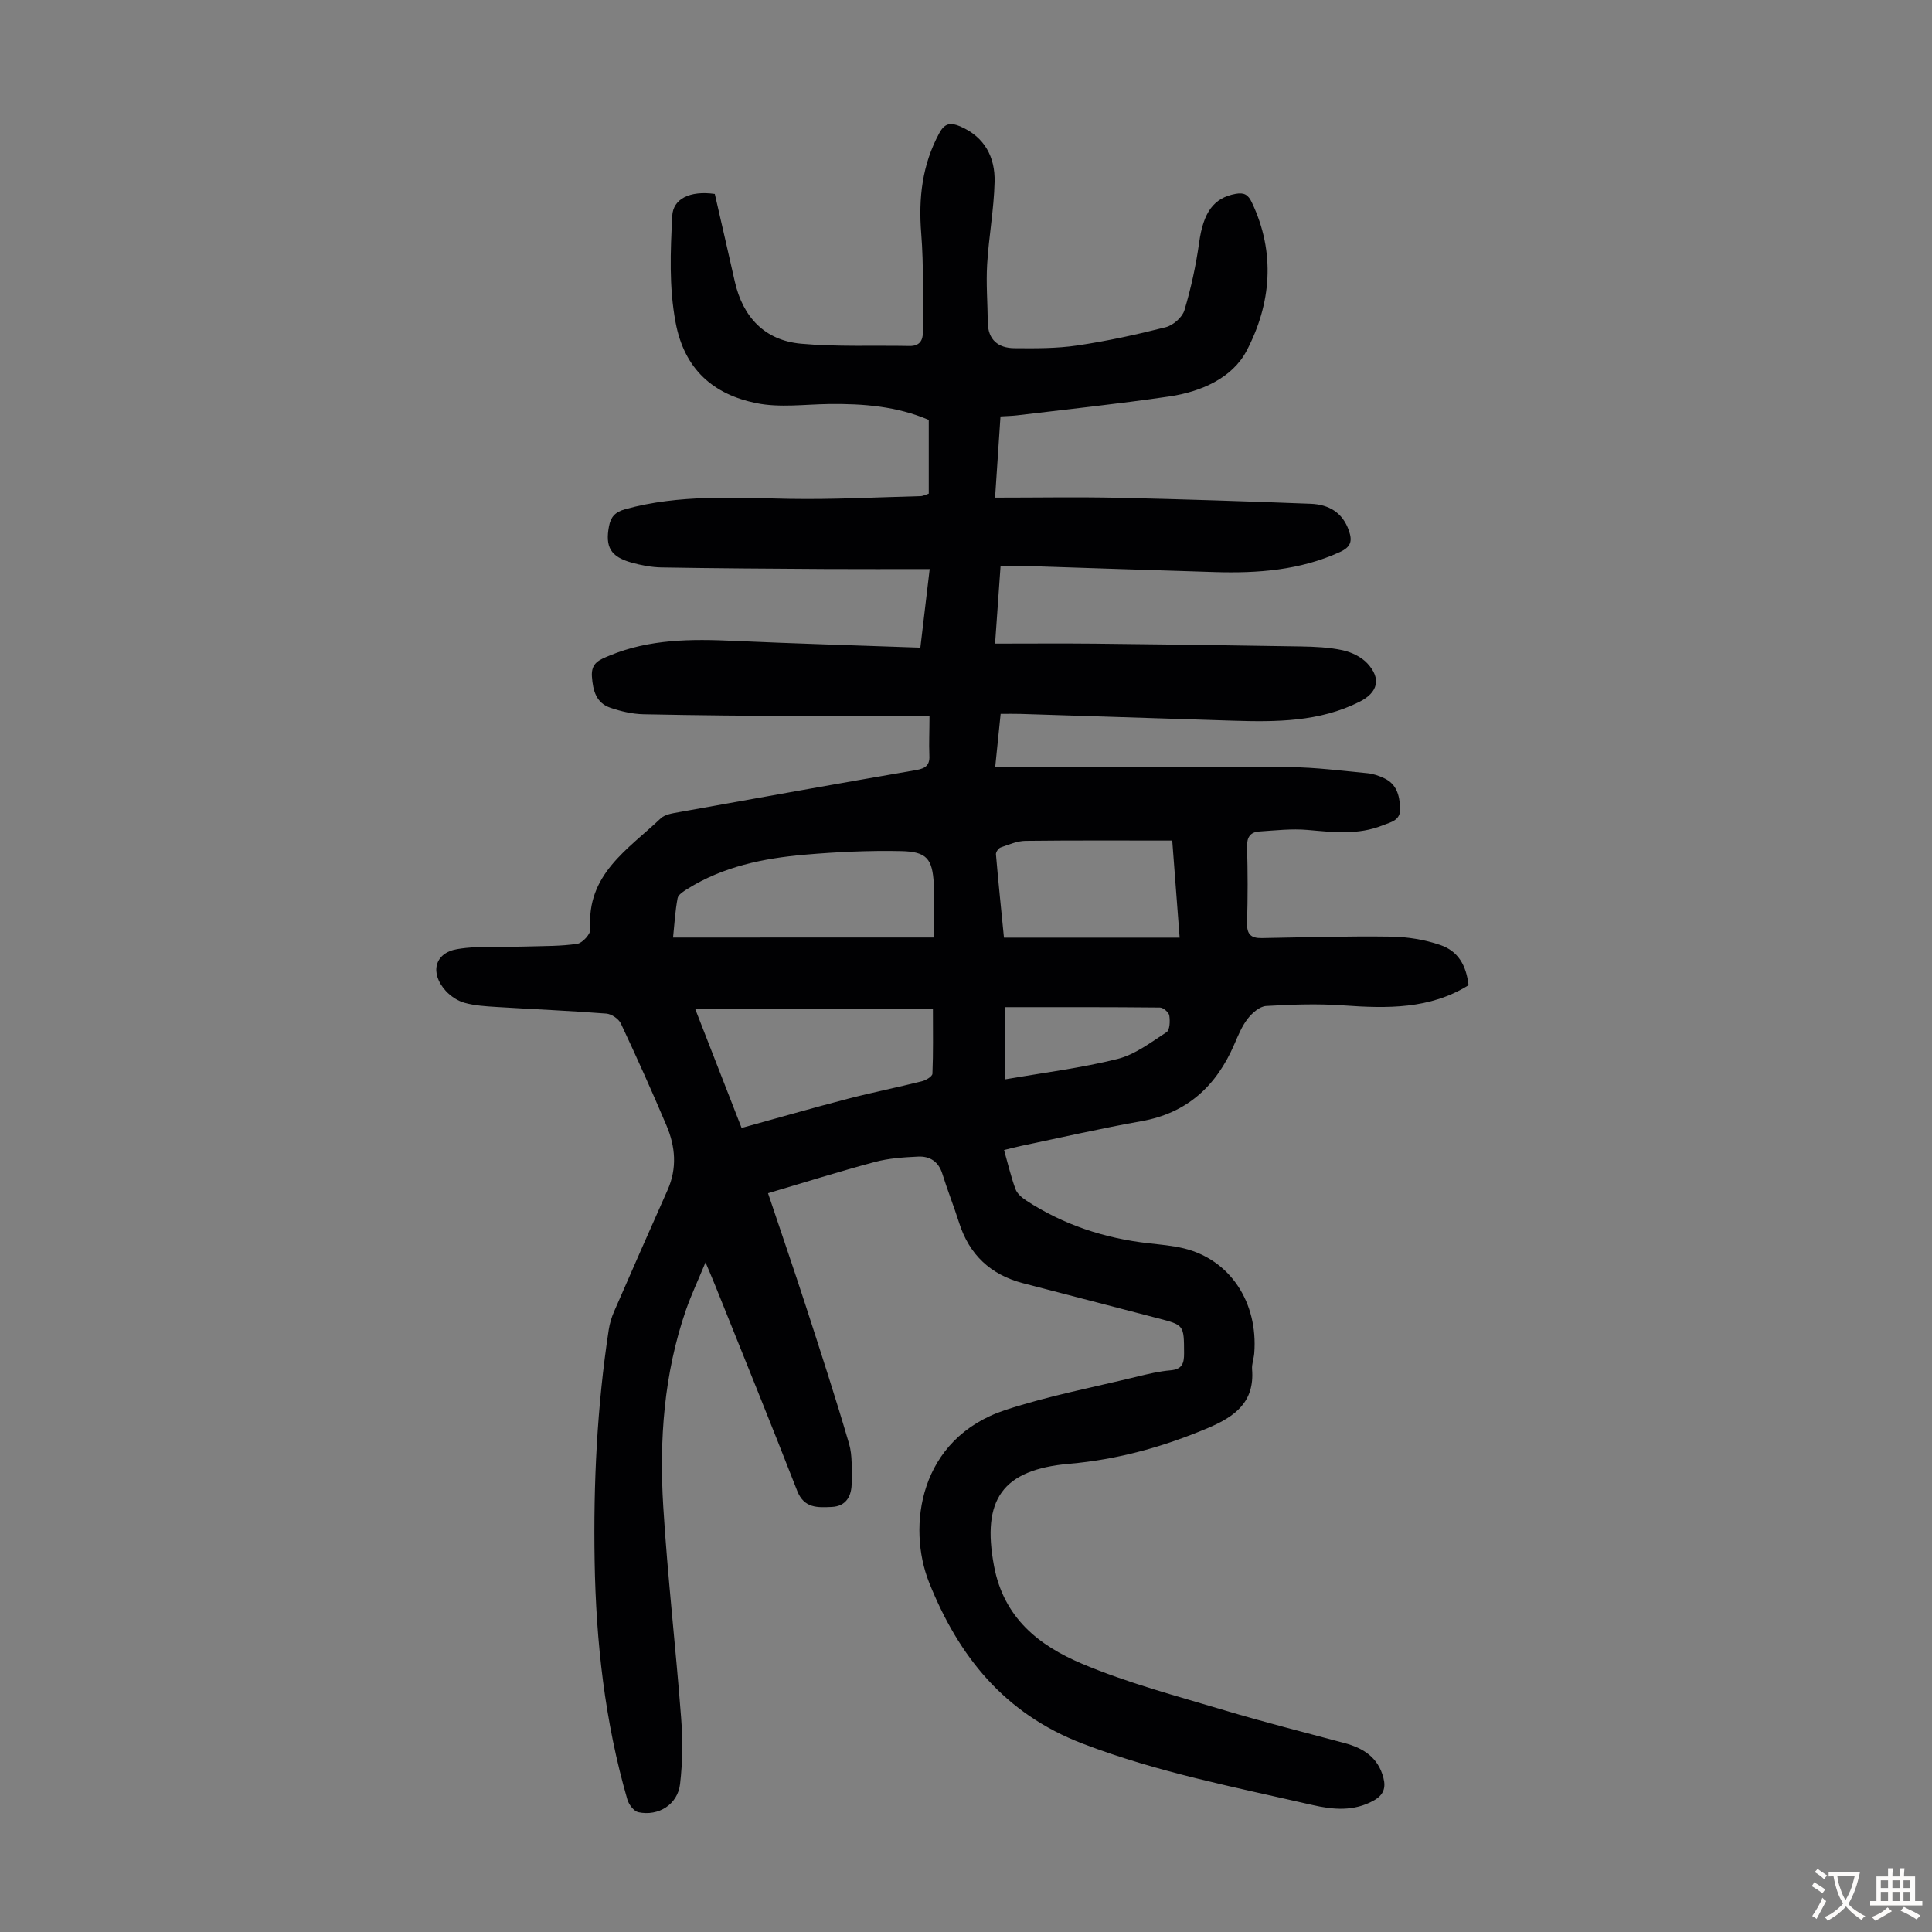 <svg enable-background="new 0 0 400 400" viewBox="0 0 400 400" xmlns="http://www.w3.org/2000/svg"><rect x="0" y="0" width="400" height="400" fill="#808080" stroke="none"/><path d="m192.44 148.28c-8.79 0-17.05.04-25.32-.01-11.3-.07-22.6-.15-33.9-.39-2.3-.05-4.67-.6-6.86-1.35-2.94-1.01-3.6-3.53-3.81-6.45-.21-2.89 1.63-3.5 3.63-4.34 8.3-3.45 16.97-3.46 25.74-3.06 12.73.57 25.46.94 38.63 1.41.65-5.46 1.23-10.4 1.93-16.27-7.37 0-14.5.03-21.64-.01-11.3-.07-22.6-.14-33.89-.33-2.09-.04-4.23-.45-6.26-1.02-4.27-1.21-5.41-3.22-4.61-7.48.36-1.93 1.25-2.97 3.34-3.55 11.21-3.1 22.6-2.36 34.01-2.15 9.05.16 18.11-.33 27.16-.56.53-.01 1.05-.31 1.7-.52 0-5.06 0-10.07 0-15.26-6.58-2.82-13.54-3.38-20.62-3.29-5.01.06-10.19.8-15.01-.17-8.97-1.8-14.97-6.99-16.79-16.74-1.38-7.4-1.06-14.69-.69-22.05.18-3.51 3.62-5.27 8.81-4.54 1.36 5.95 2.77 12.01 4.13 18.09 1.67 7.43 6.21 12.24 13.74 12.92 7.43.67 14.95.32 22.44.47 2.06.04 2.79-1.11 2.78-2.89-.05-6.8.19-13.63-.35-20.4-.59-7.35.2-14.23 3.74-20.78 1.14-2.11 2.38-2.23 4.32-1.4 5.09 2.19 7.26 6.39 7.13 11.51-.14 5.68-1.2 11.34-1.54 17.02-.24 4 .09 8.02.13 12.04.04 3.65 2.18 5.33 5.5 5.36 4.33.04 8.72.07 12.99-.56 6.18-.91 12.32-2.25 18.37-3.79 1.52-.39 3.41-2.04 3.85-3.5 1.37-4.57 2.39-9.29 3.05-14.02.87-6.24 2.98-9.26 7.57-10.09 1.76-.32 2.59.19 3.34 1.78 4.96 10.44 4 21.01-1.08 30.71-2.97 5.67-9.48 8.5-15.99 9.46-10.49 1.54-21.05 2.65-31.58 3.92-.99.12-1.99.13-3.39.22-.36 5.36-.71 10.64-1.12 16.81 8.72 0 17.09-.15 25.44.03 13.3.29 26.6.73 39.89 1.24 3.71.14 6.63 1.76 7.94 5.6.73 2.14.4 3.34-1.88 4.39-8.29 3.79-17.03 4.42-25.92 4.15-13.42-.4-26.83-.87-40.25-1.3-1.22-.04-2.44-.01-4.08-.01-.38 5.3-.74 10.38-1.14 16.12 7.05 0 13.85-.06 20.64.01 14.21.15 28.42.33 42.63.58 2.9.05 5.86.17 8.67.78 1.85.4 3.88 1.37 5.14 2.73 2.93 3.16 2.18 6.03-1.63 7.95-8.32 4.18-17.26 4.19-26.24 3.91-14.65-.46-29.29-.94-43.94-1.4-1.22-.04-2.44-.01-4.12-.01-.37 3.62-.73 7.09-1.12 10.97h4.24c18.92 0 37.84-.09 56.76.06 5.35.04 10.69.75 16.03 1.25 1.2.11 2.42.53 3.51 1.05 2.56 1.2 3.15 3.5 3.3 6.11.15 2.68-1.95 2.96-3.63 3.64-5.07 2.05-10.28 1.41-15.54.95-3.3-.29-6.66.1-9.99.32-1.8.12-2.59 1.11-2.54 3.12.15 5.26.16 10.53 0 15.78-.07 2.36.78 3.21 3.04 3.17 8.94-.16 17.88-.43 26.81-.3 3.39.05 6.91.63 10.12 1.72 3.73 1.27 5.4 4.18 5.89 8.34-8.03 4.99-16.86 4.82-25.88 4.18-5.32-.38-10.7-.2-16.03.12-1.35.08-2.9 1.45-3.83 2.65-1.21 1.56-1.98 3.49-2.78 5.33-3.71 8.57-9.72 14.18-19.22 15.87-8.36 1.48-16.65 3.39-24.96 5.13-1.08.22-2.14.52-3.47.84.8 2.82 1.42 5.52 2.37 8.1.34.93 1.32 1.76 2.2 2.34 7.73 5.05 16.25 7.84 25.39 8.87 2.44.28 4.92.48 7.29 1.06 9.52 2.33 15.37 11.13 14.55 21.71-.09 1.11-.53 2.23-.45 3.32.54 6.76-3.5 9.76-9.08 12.13-9.25 3.92-18.79 6.57-28.77 7.43-13.91 1.21-18.14 7.45-15.58 21.14 2.01 10.79 9.31 16.48 18.13 20.22 9.51 4.03 19.62 6.69 29.55 9.67 8.24 2.47 16.59 4.57 24.9 6.8 3.92 1.05 6.95 2.98 8.04 7.19.55 2.13 0 3.58-2 4.7-4.14 2.31-8.44 1.91-12.74.92-15.99-3.68-32.07-6.77-47.54-12.7-16.17-6.2-25.65-18.03-31.77-33.34-4.6-11.53-2.14-29.84 15.8-35.74 8.88-2.92 18.14-4.68 27.25-6.9 2.28-.56 4.59-1.11 6.92-1.31 2.41-.21 2.82-1.42 2.81-3.54-.03-5.83.04-5.82-5.45-7.24-9.3-2.41-18.61-4.83-27.91-7.26-6.69-1.75-11.11-5.88-13.22-12.52-1.08-3.4-2.41-6.73-3.47-10.14-.8-2.55-2.61-3.67-5.02-3.55-2.99.14-6.06.34-8.94 1.11-7.31 1.95-14.53 4.23-22.13 6.47 2.72 8.12 5.3 15.59 7.74 23.1 3.1 9.56 6.22 19.12 9.04 28.77.73 2.5.51 5.32.54 7.99.03 2.76-1.08 4.97-4.15 5.1-2.83.12-5.69.34-7.13-3.34-5.52-14.16-11.25-28.24-16.91-42.35-.53-1.33-1.1-2.64-2.07-4.95-1.57 3.79-2.96 6.74-4.03 9.8-4.58 13.22-5.57 26.95-4.72 40.75.9 14.61 2.59 29.17 3.7 43.77.35 4.54.31 9.17-.22 13.69-.5 4.23-4.46 6.72-8.64 5.83-.92-.2-1.97-1.58-2.27-2.62-4.67-16.13-6.5-32.66-6.78-49.39-.27-16.03.5-32 2.92-47.87.2-1.31.6-2.62 1.13-3.83 3.65-8.38 7.33-16.75 11.05-25.1 2.01-4.51 1.63-9-.22-13.36-3.01-7.1-6.16-14.14-9.44-21.11-.46-.98-1.94-1.99-3.03-2.07-7.57-.59-15.16-.9-22.74-1.37-2.22-.14-4.48-.27-6.6-.86-1.42-.39-2.87-1.36-3.88-2.46-3.33-3.64-2.37-7.86 2.35-8.65 4.76-.8 9.72-.39 14.6-.55 3.44-.11 6.91-.04 10.29-.56 1.07-.17 2.77-2.05 2.69-3.03-.86-11.34 7.83-16.53 14.56-22.93.87-.82 2.43-1.05 3.71-1.28 16.39-2.95 32.79-5.9 49.21-8.73 2.11-.36 2.85-1.15 2.7-3.25-.1-2.3.03-4.64.03-7.9zm-38.9 85.25c7.67-2.12 14.83-4.18 22.03-6.05 5.08-1.32 10.23-2.34 15.32-3.62.83-.21 2.13-.99 2.16-1.56.18-4.3.1-8.62.1-13.34-16.64 0-32.75 0-49.19 0 3.33 8.53 6.56 16.83 9.58 24.57zm39.83-39.43c0-4.06.16-7.61-.04-11.14-.29-5.16-1.47-6.64-6.74-6.75-6.67-.14-13.37.17-20.02.75-8.5.74-16.82 2.44-24.23 7.07-.8.5-1.91 1.18-2.05 1.93-.51 2.7-.66 5.47-.94 8.15 18.08-.01 35.78-.01 54.02-.01zm50.86.03c-.53-6.92-.99-13.09-1.53-20.1-10.33 0-20.36-.06-30.39.06-1.72.02-3.45.78-5.12 1.36-.46.16-1.03.96-.99 1.42.5 5.84 1.11 11.68 1.66 17.26zm-36.14 14.39v14.95c7.95-1.38 15.72-2.34 23.26-4.22 3.64-.91 6.93-3.44 10.17-5.55.69-.45.75-2.31.57-3.44-.1-.66-1.25-1.66-1.93-1.66-10.6-.11-21.2-.08-32.07-.08z" fill="#010103"/><g fill="#fcfbfa"><path d="m377.9 391.2c-.2.3-.4.5-.6.8-.7-.6-1.4-1-2.2-1.5.2-.3.4-.5.5-.8.6.4 1.4.8 2.3 1.5zm-1.8 6.1c-.2-.2-.5-.4-.9-.6.4-.6.8-1.2 1.2-1.9s.7-1.3.9-1.9c.3.3.5.5.8.7-.7 1.3-1.4 2.6-2 3.7zm2.2-9c-.3.3-.5.5-.6.8-.6-.6-1.3-1.1-2-1.5.3-.3.5-.5.6-.7.6.5 1.3.9 2 1.4zm.3.2v-.9h2 4.5c-.3 1.3-.6 2.5-1 3.6s-.9 2.1-1.4 3c.4.5 1 1 1.6 1.4s1.2.8 1.9 1.1c-.3.2-.5.4-.8.8-.4-.3-1-.7-1.6-1.2s-1.2-1.1-1.6-1.6c-.5.6-1.1 1.1-1.7 1.6s-1.4.9-2.1 1.4c-.1-.3-.3-.5-.7-.8.6-.2 1.2-.5 1.9-1s1.4-1.1 2-1.8c-.5-.8-.9-1.6-1.2-2.5s-.6-2-.8-3.2c-.4.1-.7.1-1 .1zm2.5 2.7c.3 1 .7 1.7 1 2.2.3-.5.6-1.1 1-2s.6-1.9.9-3h-3.2-.4c.1.9.3 1.8.7 2.8z"/><path d="m396.5 388.5v1.5 3.6h1.5v.9c-.4 0-1 0-1.7 0h-7.9c-.5 0-.9 0-1.2 0v-.9h1.3v-3.5c0-.7 0-1.2 0-1.6h2.4c0-.8 0-1.4 0-1.7h1c0 .3-.1.8-.1 1.7h1.5c0-.8 0-1.4 0-1.7h1c0 .3-.1.9-.1 1.7zm-8.2 9.2c-.2-.3-.5-.5-.8-.8.8-.3 1.4-.6 1.9-.9s1-.7 1.4-1.1c.3.3.6.5.9.8-1.6 1-2.8 1.6-3.4 2zm2.6-6.8v-1.6h-1.5v1.6zm0 2.7v-1.9h-1.5v1.9zm2.4-2.7v-1.6h-1.5v1.6zm0 2.7v-1.9h-1.5v1.9zm.2 2 .7-.8c.4.2.9.5 1.6.8s1.3.7 1.8 1c-.3.3-.5.5-.8.8-.4-.3-1.5-1-3.3-1.8zm2-4.7v-1.6h-1.4v1.6zm0 2.7v-1.9h-1.4v1.9z"/></g></svg>